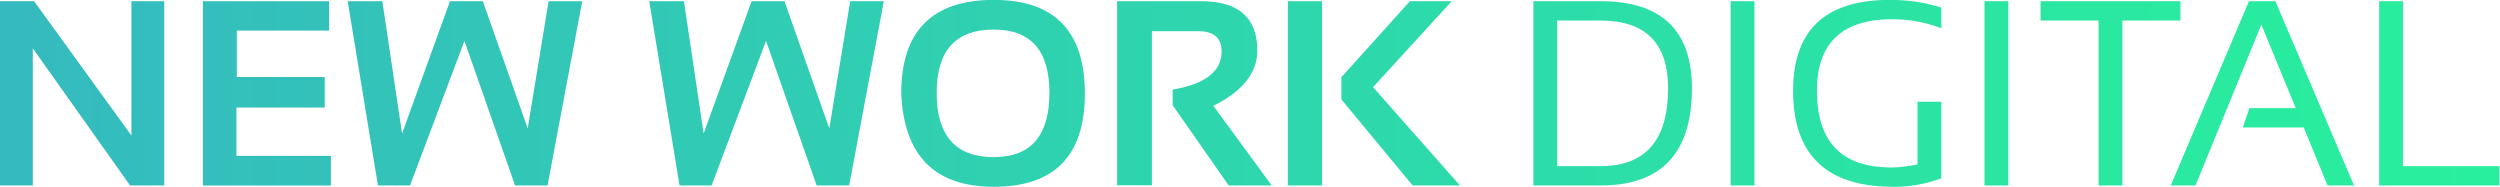 <svg viewBox="0 0 2842 213" xmlns="http://www.w3.org/2000/svg" xml:space="preserve" style="fill-rule:evenodd;clip-rule:evenodd;stroke-linejoin:round;stroke-miterlimit:2"><path d="M240.911 359.054V346.94h2.245l6.396 8.827v-8.827h2.161v12.114h-2.245l-6.396-9.014v9.014h-2.161Z" style="fill:url(#a);fill-rule:nonzero" transform="translate(-4166.64 -5998.97) scale(17.295)"/><path d="M262.548 346.94v1.931h-6.066v3.05h5.778v2.008h-5.803v3.177h6.209v1.948h-8.412V346.94h8.294Z" style="fill:url(#b);fill-rule:nonzero" transform="translate(-4166.64 -5998.97) scale(17.295)"/><path d="M263.768 346.94h2.279l1.296 8.7 3.151-8.7h2.16l2.948 8.361 1.373-8.361h2.211l-2.279 12.114h-2.135l-3.329-9.505-3.575 9.505h-2.109l-1.991-12.114Z" style="fill:url(#c);fill-rule:nonzero" transform="translate(-4166.64 -5998.97) scale(17.295)"/><path d="M283.591 346.94h2.279l1.296 8.7 3.152-8.7h2.16l2.948 8.361 1.372-8.361h2.211l-2.278 12.114h-2.135l-3.33-9.505-3.575 9.505h-2.109l-1.991-12.114Z" style="fill:url(#d);fill-rule:nonzero" transform="translate(-4166.64 -5998.97) scale(17.295)"/><path d="M302.483 352.963c0 2.818 1.251 4.227 3.753 4.227 2.44 0 3.659-1.409 3.659-4.227 0-2.773-1.219-4.159-3.659-4.159-2.502 0-3.753 1.386-3.753 4.159Zm-2.33.051c0-4.106 2.028-6.159 6.083-6.159 3.993 0 5.989 2.053 5.989 6.159 0 4.083-1.996 6.125-5.989 6.125-3.875 0-5.902-2.042-6.083-6.125Z" style="fill:url(#e);fill-rule:nonzero" transform="translate(-4166.64 -5998.97) scale(17.295)"/><path d="M314.343 359.037V346.94h5.507c2.473 0 3.71 1.081 3.71 3.244 0 1.463-.963 2.675-2.889 3.635l3.838 5.235h-2.83l-3.685-5.278v-1.025c2.146-.367 3.219-1.2 3.219-2.499 0-.892-.502-1.338-1.507-1.338h-3.076v10.123h-2.287Z" style="fill:url(#f);fill-rule:nonzero" transform="translate(-4166.64 -5998.97) scale(17.295)"/><path d="M327.813 346.94v12.114h-2.245V346.94h2.245Zm8.522 0-5.167 5.65 5.709 6.464h-3.109l-4.684-5.659v-1.457l4.506-4.998h2.745Z" style="fill:url(#g);fill-rule:nonzero" transform="translate(-4166.64 -5998.97) scale(17.295)"/><path d="M346.111 357.783c2.965 0 4.448-1.705 4.448-5.116 0-2.971-1.483-4.456-4.448-4.456h-2.838v9.572h2.838Zm-4.405 1.271V346.94h4.405c4.01 0 6.015 1.909 6.015 5.727 0 4.258-2.005 6.387-6.015 6.387h-4.405Z" style="fill:url(#h);fill-rule:nonzero" transform="translate(-4166.64 -5998.97) scale(17.295)"/><path style="fill:url(#i);fill-rule:nonzero" d="M354.668 346.94h1.567v12.114h-1.567z" transform="translate(-4166.64 -5998.97) scale(17.295)"/><path d="M368.519 358.58a8.81 8.81 0 0 1-3.16.559c-4.388 0-6.583-2.104-6.583-6.311 0-3.982 2.118-5.973 6.354-5.973 1.214 0 2.344.17 3.389.508v1.356a9.012 9.012 0 0 0-3.219-.593c-3.304 0-4.956 1.567-4.956 4.702 0 3.36 1.626 5.04 4.879 5.04.52 0 1.096-.068 1.729-.203v-4.117h1.567v5.032Z" style="fill:url(#j);fill-rule:nonzero" transform="translate(-4166.64 -5998.97) scale(17.295)"/><path style="fill:url(#k);fill-rule:nonzero" d="M371.357 346.94h1.567v12.114h-1.567z" transform="translate(-4166.64 -5998.97) scale(17.295)"/><path d="M384.234 346.94v1.271h-3.813v10.843h-1.567v-10.843h-3.812v-1.271h9.192Z" style="fill:url(#l);fill-rule:nonzero" transform="translate(-4166.64 -5998.97) scale(17.295)"/><path d="M385.225 359.054h-1.627l5.142-12.114h1.737l5.168 12.114h-1.737l-1.567-3.812h-4.007l.432-1.271h3.05l-2.262-5.489-4.329 10.572Z" style="fill:url(#m);fill-rule:nonzero" transform="translate(-4166.64 -5998.97) scale(17.295)"/><path d="M398.864 346.94v10.843h6.337v1.271h-7.904V346.94h1.567Z" style="fill:url(#n);fill-rule:nonzero" transform="translate(-4166.64 -5998.97) scale(17.295)"/><defs><linearGradient id="a" x1="0" y1="0" x2="1" y2="0" gradientUnits="userSpaceOnUse" gradientTransform="matrix(424.704 0 0 24.864 240.313 351.278)"><stop offset="0" style="stop-color:#35babf;stop-opacity:1"/><stop offset=".19" style="stop-color:#2ed6ad;stop-opacity:1"/><stop offset=".4" style="stop-color:#28f19c;stop-opacity:1"/><stop offset="1" style="stop-color:#25fd95;stop-opacity:1"/></linearGradient><linearGradient id="b" x1="0" y1="0" x2="1" y2="0" gradientUnits="userSpaceOnUse" gradientTransform="matrix(424.704 0 0 24.864 240.313 351.278)"><stop offset="0" style="stop-color:#35babf;stop-opacity:1"/><stop offset=".19" style="stop-color:#2ed6ad;stop-opacity:1"/><stop offset=".4" style="stop-color:#28f19c;stop-opacity:1"/><stop offset="1" style="stop-color:#25fd95;stop-opacity:1"/></linearGradient><linearGradient id="c" x1="0" y1="0" x2="1" y2="0" gradientUnits="userSpaceOnUse" gradientTransform="matrix(424.704 0 0 24.864 240.313 351.278)"><stop offset="0" style="stop-color:#35babf;stop-opacity:1"/><stop offset=".19" style="stop-color:#2ed6ad;stop-opacity:1"/><stop offset=".4" style="stop-color:#28f19c;stop-opacity:1"/><stop offset="1" style="stop-color:#25fd95;stop-opacity:1"/></linearGradient><linearGradient id="d" x1="0" y1="0" x2="1" y2="0" gradientUnits="userSpaceOnUse" gradientTransform="matrix(424.704 0 0 24.864 240.313 351.278)"><stop offset="0" style="stop-color:#35babf;stop-opacity:1"/><stop offset=".19" style="stop-color:#2ed6ad;stop-opacity:1"/><stop offset=".4" style="stop-color:#28f19c;stop-opacity:1"/><stop offset="1" style="stop-color:#25fd95;stop-opacity:1"/></linearGradient><linearGradient id="e" x1="0" y1="0" x2="1" y2="0" gradientUnits="userSpaceOnUse" gradientTransform="matrix(424.704 0 0 24.864 240.313 351.278)"><stop offset="0" style="stop-color:#35babf;stop-opacity:1"/><stop offset=".19" style="stop-color:#2ed6ad;stop-opacity:1"/><stop offset=".4" style="stop-color:#28f19c;stop-opacity:1"/><stop offset="1" style="stop-color:#25fd95;stop-opacity:1"/></linearGradient><linearGradient id="f" x1="0" y1="0" x2="1" y2="0" gradientUnits="userSpaceOnUse" gradientTransform="matrix(424.704 0 0 24.864 240.313 351.278)"><stop offset="0" style="stop-color:#35babf;stop-opacity:1"/><stop offset=".19" style="stop-color:#2ed6ad;stop-opacity:1"/><stop offset=".4" style="stop-color:#28f19c;stop-opacity:1"/><stop offset="1" style="stop-color:#25fd95;stop-opacity:1"/></linearGradient><linearGradient id="g" x1="0" y1="0" x2="1" y2="0" gradientUnits="userSpaceOnUse" gradientTransform="matrix(424.704 0 0 24.864 240.313 351.278)"><stop offset="0" style="stop-color:#35babf;stop-opacity:1"/><stop offset=".19" style="stop-color:#2ed6ad;stop-opacity:1"/><stop offset=".4" style="stop-color:#28f19c;stop-opacity:1"/><stop offset="1" style="stop-color:#25fd95;stop-opacity:1"/></linearGradient><linearGradient id="h" x1="0" y1="0" x2="1" y2="0" gradientUnits="userSpaceOnUse" gradientTransform="matrix(424.704 0 0 24.864 240.313 351.278)"><stop offset="0" style="stop-color:#35babf;stop-opacity:1"/><stop offset=".19" style="stop-color:#2ed6ad;stop-opacity:1"/><stop offset=".4" style="stop-color:#28f19c;stop-opacity:1"/><stop offset="1" style="stop-color:#25fd95;stop-opacity:1"/></linearGradient><linearGradient id="i" x1="0" y1="0" x2="1" y2="0" gradientUnits="userSpaceOnUse" gradientTransform="matrix(424.704 0 0 24.864 240.313 351.278)"><stop offset="0" style="stop-color:#35babf;stop-opacity:1"/><stop offset=".19" style="stop-color:#2ed6ad;stop-opacity:1"/><stop offset=".4" style="stop-color:#28f19c;stop-opacity:1"/><stop offset="1" style="stop-color:#25fd95;stop-opacity:1"/></linearGradient><linearGradient id="j" x1="0" y1="0" x2="1" y2="0" gradientUnits="userSpaceOnUse" gradientTransform="matrix(424.704 0 0 24.864 240.313 351.278)"><stop offset="0" style="stop-color:#35babf;stop-opacity:1"/><stop offset=".19" style="stop-color:#2ed6ad;stop-opacity:1"/><stop offset=".4" style="stop-color:#28f19c;stop-opacity:1"/><stop offset="1" style="stop-color:#25fd95;stop-opacity:1"/></linearGradient><linearGradient id="k" x1="0" y1="0" x2="1" y2="0" gradientUnits="userSpaceOnUse" gradientTransform="matrix(424.704 0 0 24.864 240.313 351.278)"><stop offset="0" style="stop-color:#35babf;stop-opacity:1"/><stop offset=".19" style="stop-color:#2ed6ad;stop-opacity:1"/><stop offset=".4" style="stop-color:#28f19c;stop-opacity:1"/><stop offset="1" style="stop-color:#25fd95;stop-opacity:1"/></linearGradient><linearGradient id="l" x1="0" y1="0" x2="1" y2="0" gradientUnits="userSpaceOnUse" gradientTransform="matrix(424.704 0 0 24.864 240.313 351.278)"><stop offset="0" style="stop-color:#35babf;stop-opacity:1"/><stop offset=".19" style="stop-color:#2ed6ad;stop-opacity:1"/><stop offset=".4" style="stop-color:#28f19c;stop-opacity:1"/><stop offset="1" style="stop-color:#25fd95;stop-opacity:1"/></linearGradient><linearGradient id="m" x1="0" y1="0" x2="1" y2="0" gradientUnits="userSpaceOnUse" gradientTransform="matrix(424.704 0 0 24.864 240.313 351.278)"><stop offset="0" style="stop-color:#35babf;stop-opacity:1"/><stop offset=".19" style="stop-color:#2ed6ad;stop-opacity:1"/><stop offset=".4" style="stop-color:#28f19c;stop-opacity:1"/><stop offset="1" style="stop-color:#25fd95;stop-opacity:1"/></linearGradient><linearGradient id="n" x1="0" y1="0" x2="1" y2="0" gradientUnits="userSpaceOnUse" gradientTransform="matrix(424.704 0 0 24.864 240.313 351.278)"><stop offset="0" style="stop-color:#35babf;stop-opacity:1"/><stop offset=".19" style="stop-color:#2ed6ad;stop-opacity:1"/><stop offset=".4" style="stop-color:#28f19c;stop-opacity:1"/><stop offset="1" style="stop-color:#25fd95;stop-opacity:1"/></linearGradient></defs></svg>